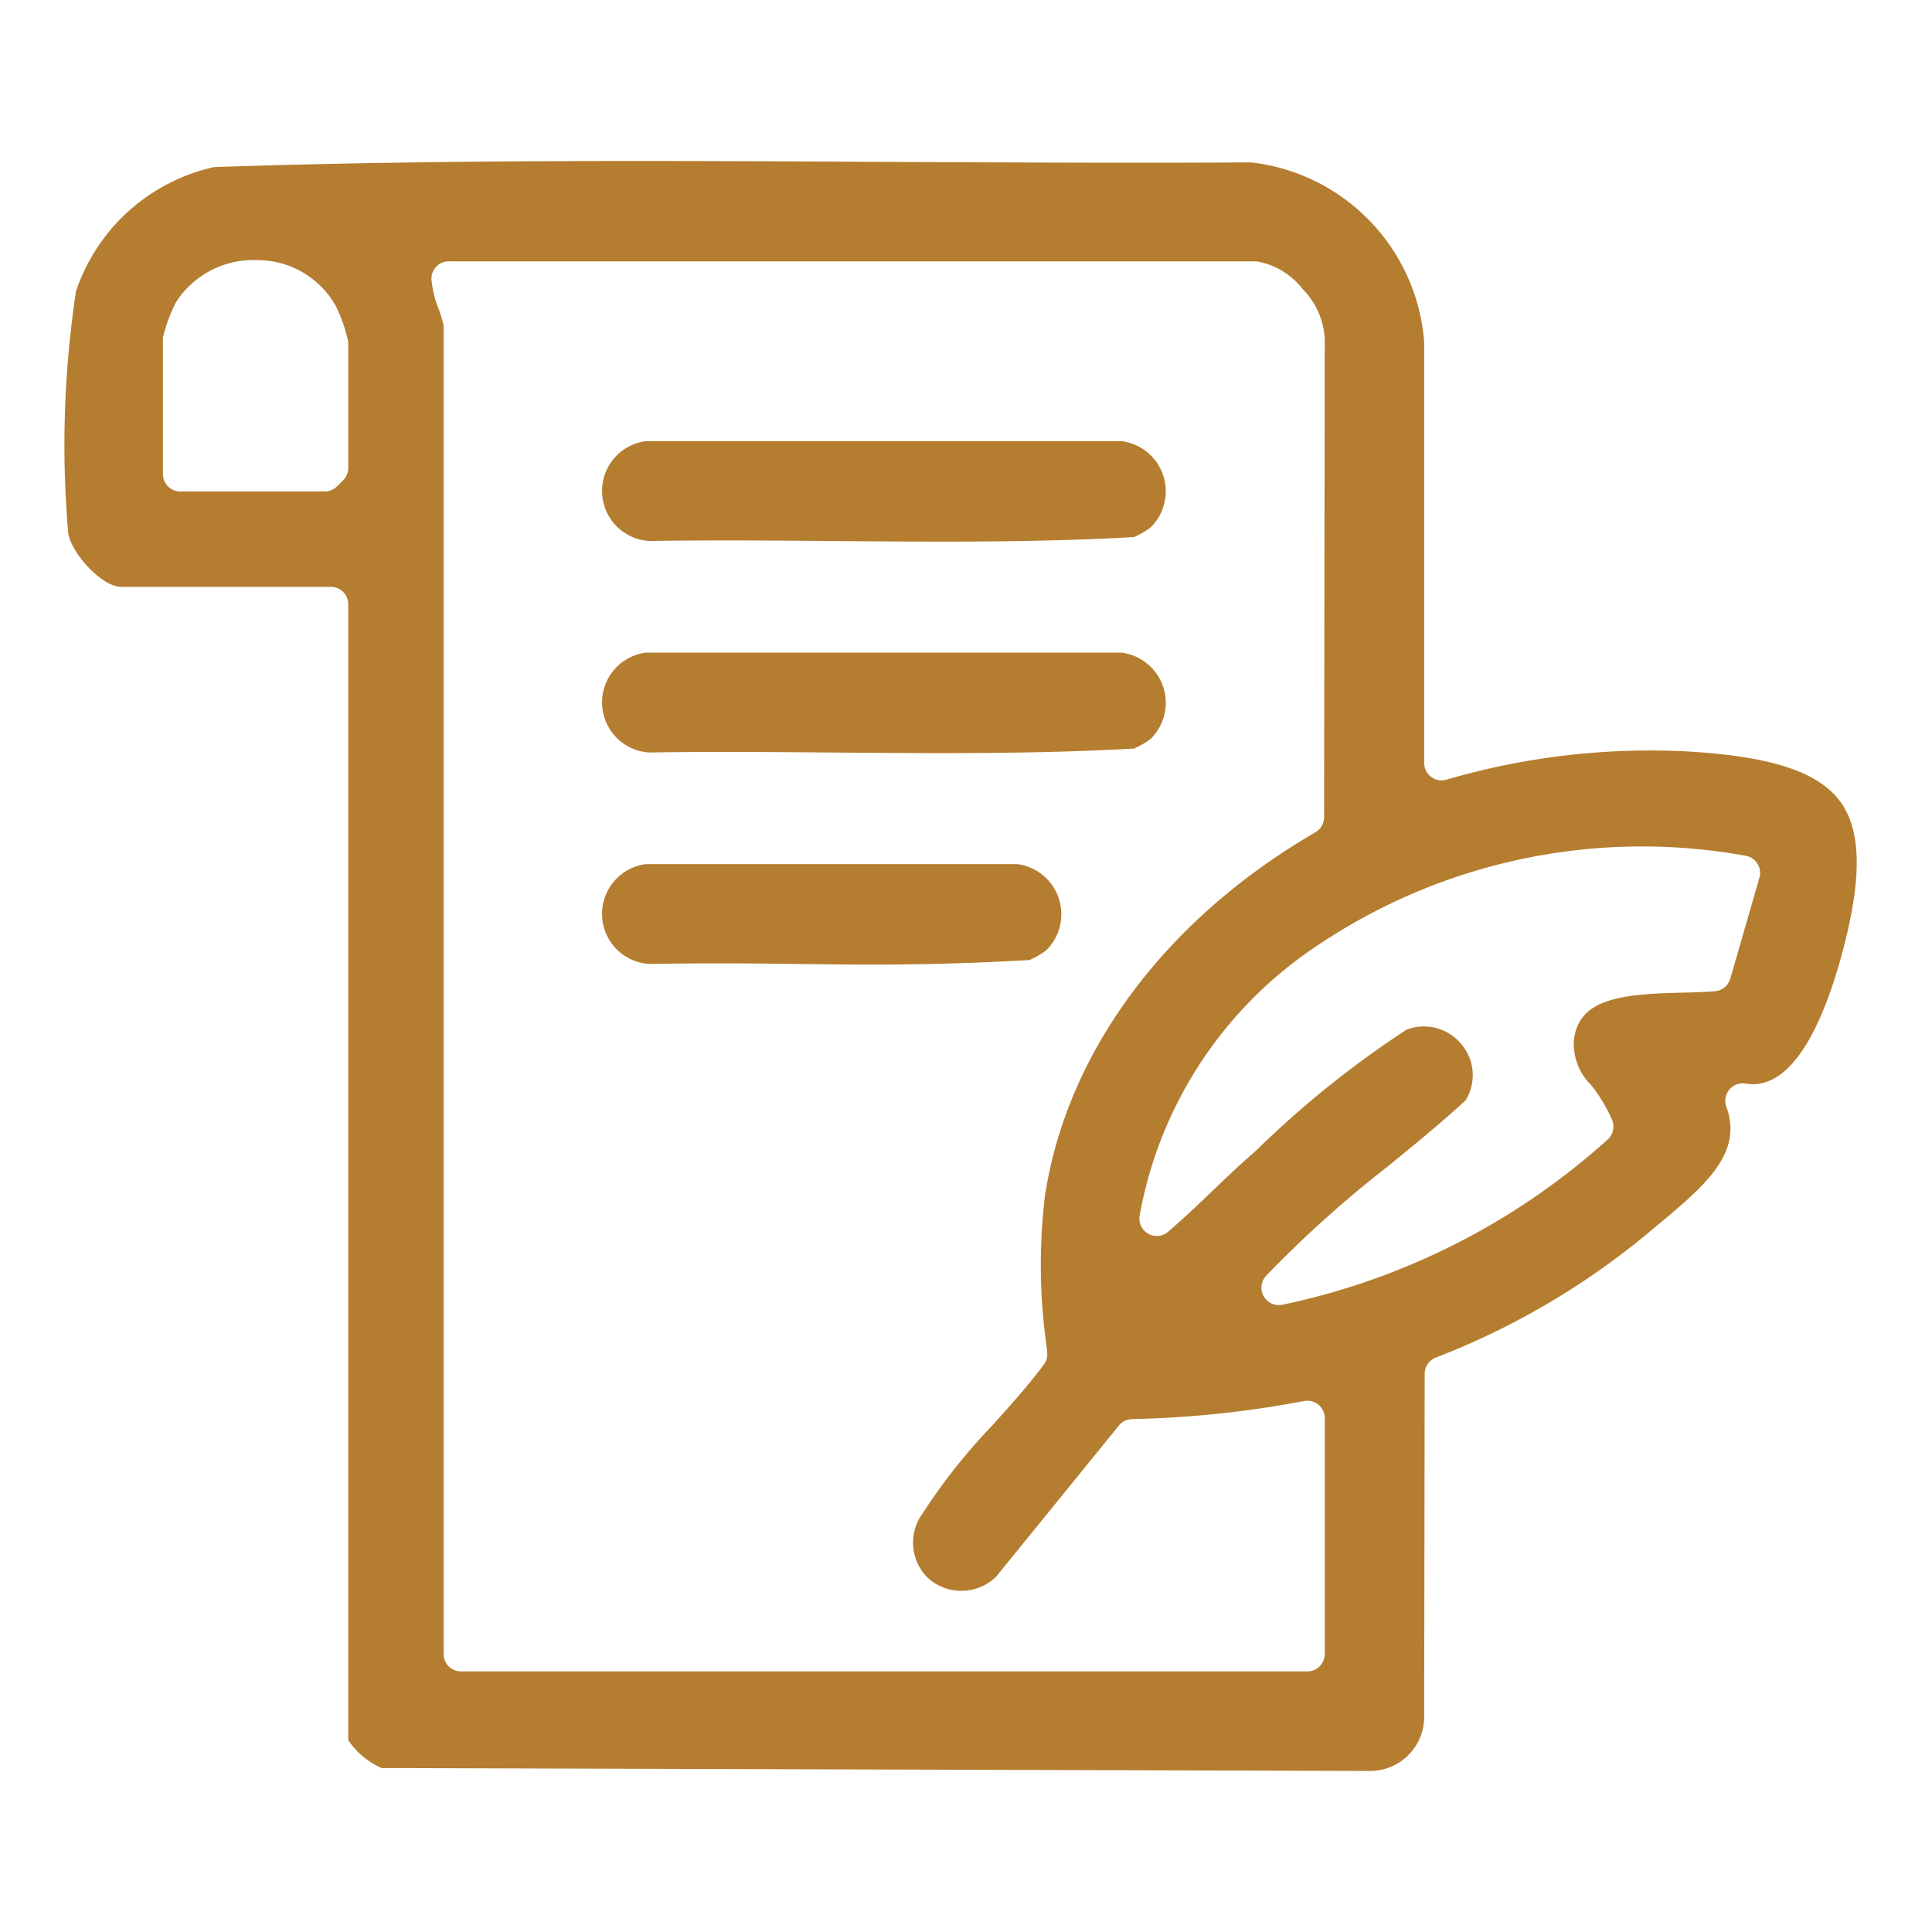 <svg xmlns="http://www.w3.org/2000/svg" xmlns:xlink="http://www.w3.org/1999/xlink" width="60" height="60" viewBox="0 0 60 60">
  <defs>
    <clipPath id="clip-path">
      <rect id="長方形_8639" data-name="長方形 8639" width="60" height="60" transform="translate(-13939 -1739)" fill="#fff" stroke="#707070" stroke-width="1"/>
    </clipPath>
    <clipPath id="clip-path-2">
      <rect id="長方形_8605" data-name="長方形 8605" width="55.658" height="50" fill="#b57d30"/>
    </clipPath>
  </defs>
  <g id="マスクグループ_41" data-name="マスクグループ 41" transform="translate(13939 1739)" clip-path="url(#clip-path)">
    <g id="グループ_9479" data-name="グループ 9479" transform="translate(-13937 -1734)">
      <g id="グループ_9349" data-name="グループ 9349" clip-path="url(#clip-path-2)">
        <path id="パス_83730" data-name="パス 83730" d="M50.63,18.351a22.523,22.523,0,0,0-7.712.864.541.541,0,0,1-.689-.52V5.616A6.08,6.08,0,0,0,36.851.044c-3.766.025-7.631,0-11.369-.015C18.643-.009,11.573-.046,4.649.19A5.868,5.868,0,0,0,.362,4.039a31.882,31.882,0,0,0-.243,7.523c.106.633,1.044,1.664,1.648,1.664H8.274a.541.541,0,0,1,.541.541V49.044a2.447,2.447,0,0,0,1.033.865L40.565,50a1.68,1.68,0,0,0,1.664-1.7l.016-10.635a.541.541,0,0,1,.35-.505,23.6,23.6,0,0,0,6.779-4.026l.277-.231c1.46-1.212,2.455-2.174,1.962-3.532a.541.541,0,0,1,.6-.718c1.506.249,2.458-2.056,2.991-4.031.622-2.3.611-3.794-.034-4.7-.656-.919-2.055-1.4-4.536-1.57M8.815,9.533a.541.541,0,0,1-.159.383l-.189.189a.543.543,0,0,1-.382.159H3.6a.541.541,0,0,1-.541-.541V5.49a4.989,4.989,0,0,1,.4-1.093A2.863,2.863,0,0,1,6,3.079,2.791,2.791,0,0,1,8.445,4.534a4.982,4.982,0,0,1,.37,1.082ZM39.141,46.367a.54.54,0,0,1-.541.541H12.318a.54.54,0,0,1-.541-.541V5.11a3.657,3.657,0,0,0-.147-.492,3.367,3.367,0,0,1-.232-.953.54.54,0,0,1,.541-.548H37.021a2.3,2.3,0,0,1,1.43.857,2.39,2.39,0,0,1,.69,1.543l-.02,14.864a.541.541,0,0,1-.269.467c-4.657,2.7-7.719,6.818-8.4,11.293a17.95,17.95,0,0,0,.052,4.682l.017.177a.54.54,0,0,1-.1.374c-.469.633-1.048,1.278-1.608,1.9A18.13,18.13,0,0,0,26.654,42a1.529,1.529,0,0,0,.225,2.061,1.553,1.553,0,0,0,2.052-.089l3.818-4.7a.541.541,0,0,1,.395-.2,32.072,32.072,0,0,0,5.341-.558.54.54,0,0,1,.656.528Zm13.5-24.11-.905,3.137a.542.542,0,0,1-.47.389c-.316.029-.667.037-1.038.046-1.873.045-3.21.178-3.351,1.488a1.8,1.8,0,0,0,.53,1.374,4.731,4.731,0,0,1,.661,1.1.54.54,0,0,1-.147.605,21.721,21.721,0,0,1-10.105,5.127.534.534,0,0,1-.1.009.541.541,0,0,1-.4-.906,35.442,35.442,0,0,1,3.769-3.389c.812-.662,1.65-1.346,2.427-2.06a1.483,1.483,0,0,0-.1-1.713,1.506,1.506,0,0,0-1.726-.488,30.551,30.551,0,0,0-4.671,3.752l-.208.183c-.39.344-.777.714-1.152,1.073-.443.424-.9.862-1.378,1.271a.541.541,0,0,1-.885-.5,12.763,12.763,0,0,1,5.5-8.376,18.055,18.055,0,0,1,13.327-2.8.541.541,0,0,1,.422.682" transform="translate(0 -0.001)" fill="#b57d30"/>
        <path id="パス_83731" data-name="パス 83731" d="M63.391,26.812a2.449,2.449,0,0,1-.536.314c-4.987.28-10.045.042-15.058.121a1.558,1.558,0,0,1-.1-3.1l14.781,0a1.571,1.571,0,0,1,.914,2.661" transform="translate(-29.641 -15.446)" fill="#b57d30"/>
        <path id="パス_83732" data-name="パス 83732" d="M63.391,45.035a2.45,2.45,0,0,1-.536.314c-4.987.28-10.045.042-15.058.121a1.558,1.558,0,0,1-.1-3.1l14.781,0a1.571,1.571,0,0,1,.914,2.661" transform="translate(-29.641 -27.101)" fill="#b57d30"/>
        <path id="パス_83733" data-name="パス 83733" d="M60.147,63.257a2.45,2.45,0,0,1-.536.314c-4.987.28-6.8.042-11.814.121a1.558,1.558,0,0,1-.1-3.1l11.538,0a1.571,1.571,0,0,1,.914,2.661" transform="translate(-29.641 -38.756)" fill="#b57d30"/>
      </g>
    </g>
  </g>
</svg>
